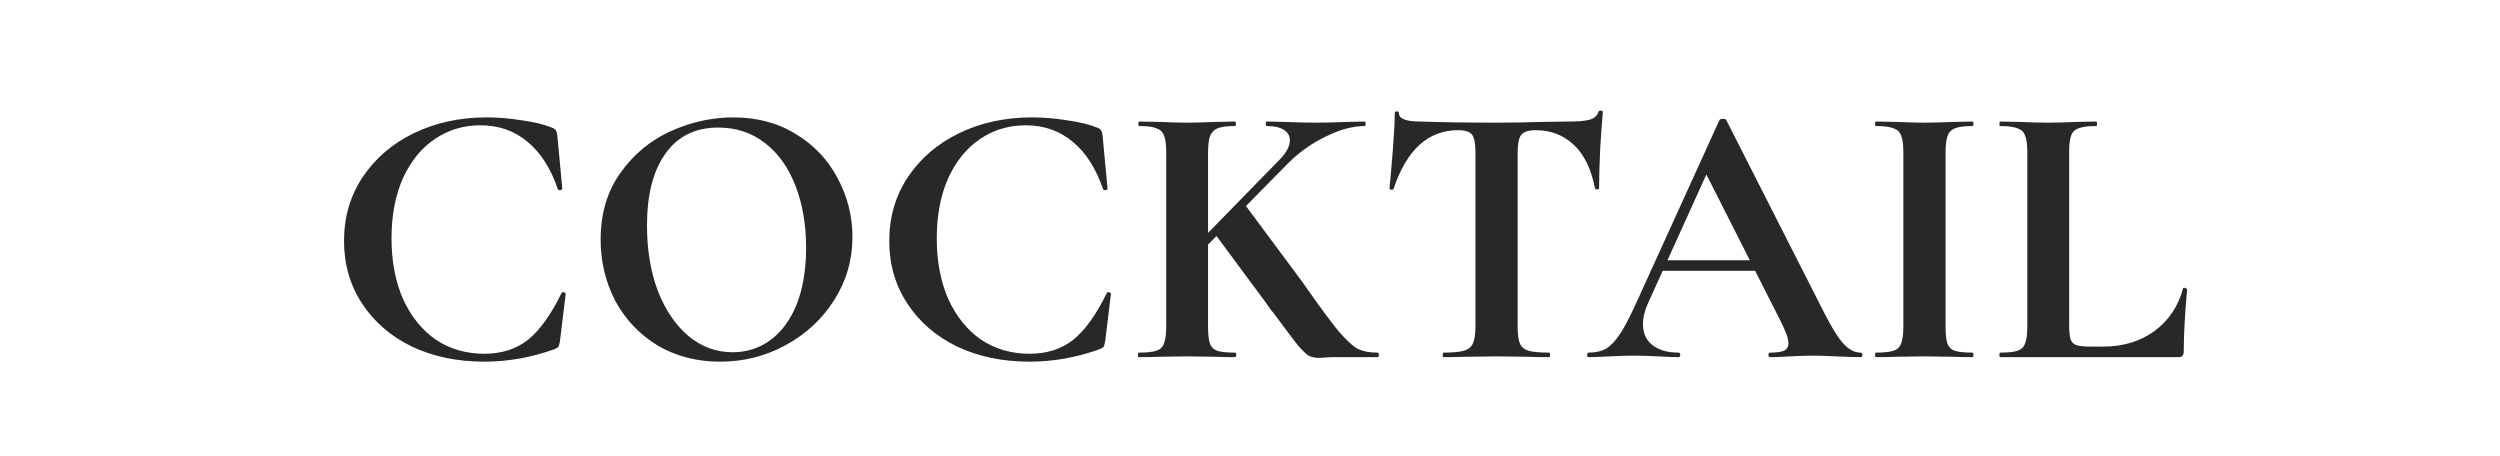<?xml version="1.0" encoding="UTF-8"?> <svg xmlns="http://www.w3.org/2000/svg" width="126" height="23" viewBox="0 0 126 23" fill="none"> <path d="M24.521 5.916C25.116 5.916 25.718 5.967 26.326 6.068C26.947 6.157 27.441 6.277 27.808 6.429C27.922 6.467 27.992 6.518 28.017 6.581C28.055 6.632 28.081 6.727 28.093 6.866L28.34 9.507C28.34 9.545 28.308 9.57 28.245 9.583C28.182 9.596 28.137 9.577 28.112 9.526C27.758 8.487 27.251 7.696 26.592 7.151C25.933 6.594 25.142 6.315 24.217 6.315C23.356 6.315 22.583 6.549 21.899 7.018C21.228 7.474 20.696 8.133 20.303 8.994C19.923 9.855 19.733 10.862 19.733 12.015C19.733 13.18 19.93 14.206 20.322 15.093C20.727 15.967 21.279 16.645 21.975 17.126C22.684 17.595 23.495 17.829 24.407 17.829C25.281 17.829 26.016 17.595 26.611 17.126C27.206 16.645 27.77 15.859 28.302 14.77C28.315 14.732 28.353 14.719 28.416 14.732C28.48 14.745 28.511 14.77 28.511 14.808L28.226 17.164C28.201 17.316 28.175 17.417 28.15 17.468C28.125 17.506 28.055 17.55 27.941 17.601C26.776 18.019 25.598 18.228 24.407 18.228C23.052 18.228 21.836 17.975 20.759 17.468C19.695 16.949 18.859 16.227 18.251 15.302C17.643 14.377 17.339 13.326 17.339 12.148C17.339 10.945 17.649 9.874 18.27 8.937C18.904 7.987 19.765 7.246 20.854 6.714C21.956 6.182 23.178 5.916 24.521 5.916ZM36.295 18.228C35.117 18.228 34.066 17.956 33.141 17.411C32.229 16.854 31.52 16.106 31.013 15.169C30.519 14.219 30.272 13.187 30.272 12.072C30.272 10.767 30.601 9.653 31.26 8.728C31.919 7.791 32.761 7.088 33.787 6.619C34.825 6.15 35.883 5.916 36.96 5.916C38.163 5.916 39.221 6.201 40.133 6.771C41.045 7.328 41.742 8.069 42.223 8.994C42.717 9.919 42.964 10.9 42.964 11.939C42.964 13.092 42.66 14.149 42.052 15.112C41.444 16.075 40.627 16.835 39.601 17.392C38.587 17.949 37.486 18.228 36.295 18.228ZM36.922 17.753C37.631 17.753 38.264 17.55 38.822 17.145C39.392 16.727 39.835 16.125 40.152 15.34C40.468 14.542 40.627 13.592 40.627 12.49C40.627 11.325 40.45 10.286 40.095 9.374C39.74 8.449 39.227 7.727 38.556 7.208C37.885 6.689 37.099 6.429 36.2 6.429C35.047 6.429 34.16 6.866 33.54 7.74C32.919 8.601 32.609 9.811 32.609 11.369C32.609 12.598 32.792 13.7 33.16 14.675C33.54 15.638 34.053 16.391 34.699 16.936C35.358 17.481 36.099 17.753 36.922 17.753ZM52.001 5.916C52.596 5.916 53.198 5.967 53.806 6.068C54.426 6.157 54.92 6.277 55.288 6.429C55.402 6.467 55.471 6.518 55.497 6.581C55.535 6.632 55.56 6.727 55.573 6.866L55.82 9.507C55.82 9.545 55.788 9.57 55.725 9.583C55.661 9.596 55.617 9.577 55.592 9.526C55.237 8.487 54.73 7.696 54.072 7.151C53.413 6.594 52.621 6.315 51.697 6.315C50.835 6.315 50.063 6.549 49.379 7.018C48.707 7.474 48.175 8.133 47.783 8.994C47.403 9.855 47.213 10.862 47.213 12.015C47.213 13.18 47.409 14.206 47.802 15.093C48.207 15.967 48.758 16.645 49.455 17.126C50.164 17.595 50.975 17.829 51.887 17.829C52.761 17.829 53.495 17.595 54.091 17.126C54.686 16.645 55.25 15.859 55.782 14.77C55.794 14.732 55.832 14.719 55.896 14.732C55.959 14.745 55.991 14.77 55.991 14.808L55.706 17.164C55.68 17.316 55.655 17.417 55.63 17.468C55.604 17.506 55.535 17.55 55.421 17.601C54.255 18.019 53.077 18.228 51.887 18.228C50.531 18.228 49.315 17.975 48.239 17.468C47.175 16.949 46.339 16.227 45.731 15.302C45.123 14.377 44.819 13.326 44.819 12.148C44.819 10.945 45.129 9.874 45.75 8.937C46.383 7.987 47.244 7.246 48.334 6.714C49.436 6.182 50.658 5.916 52.001 5.916ZM58.777 7.664C58.777 7.284 58.739 7.005 58.663 6.828C58.6 6.651 58.473 6.53 58.283 6.467C58.106 6.391 57.821 6.353 57.428 6.353C57.39 6.353 57.371 6.315 57.371 6.239C57.371 6.163 57.39 6.125 57.428 6.125L58.435 6.144C59.018 6.169 59.48 6.182 59.822 6.182C60.202 6.182 60.684 6.169 61.266 6.144L62.235 6.125C62.273 6.125 62.292 6.163 62.292 6.239C62.292 6.315 62.273 6.353 62.235 6.353C61.843 6.353 61.551 6.391 61.361 6.467C61.184 6.543 61.057 6.676 60.981 6.866C60.918 7.043 60.886 7.322 60.886 7.702V16.461C60.886 16.854 60.918 17.139 60.981 17.316C61.045 17.493 61.165 17.614 61.342 17.677C61.532 17.74 61.83 17.772 62.235 17.772C62.286 17.772 62.311 17.81 62.311 17.886C62.311 17.962 62.286 18 62.235 18C61.817 18 61.488 17.994 61.247 17.981L59.822 17.962L58.416 17.981C58.163 17.994 57.821 18 57.39 18C57.365 18 57.352 17.962 57.352 17.886C57.352 17.81 57.365 17.772 57.39 17.772C57.796 17.772 58.093 17.74 58.283 17.677C58.473 17.614 58.6 17.493 58.663 17.316C58.739 17.126 58.777 16.841 58.777 16.461V7.664ZM61.19 11.73L62.71 10.267L65.617 14.181C66.441 15.359 67.055 16.195 67.46 16.689C67.878 17.17 68.214 17.474 68.467 17.601C68.721 17.715 69.044 17.772 69.436 17.772C69.474 17.772 69.493 17.81 69.493 17.886C69.493 17.962 69.474 18 69.436 18H67.308C67.106 18 66.935 18.006 66.795 18.019C66.656 18.032 66.542 18.038 66.453 18.038C66.251 18.038 66.073 17.994 65.921 17.905C65.782 17.804 65.605 17.626 65.389 17.373C65.187 17.12 64.819 16.632 64.287 15.91C64.224 15.821 64.148 15.726 64.059 15.625C63.983 15.511 63.895 15.384 63.793 15.245L61.19 11.73ZM64.458 8.082C64.826 7.715 65.009 7.379 65.009 7.075C65.009 6.847 64.908 6.67 64.705 6.543C64.503 6.416 64.218 6.353 63.85 6.353C63.812 6.353 63.793 6.315 63.793 6.239C63.793 6.163 63.812 6.125 63.85 6.125L64.743 6.144C65.301 6.169 65.82 6.182 66.301 6.182C66.821 6.182 67.359 6.169 67.916 6.144L68.771 6.125C68.809 6.125 68.828 6.163 68.828 6.239C68.828 6.315 68.809 6.353 68.771 6.353C68.189 6.353 67.549 6.524 66.852 6.866C66.156 7.195 65.522 7.639 64.952 8.196L60.069 13.155L59.556 13.098L64.458 8.082ZM73.489 6.562C71.981 6.562 70.898 7.544 70.24 9.507C70.227 9.545 70.189 9.564 70.126 9.564C70.062 9.551 70.031 9.526 70.031 9.488C70.081 8.981 70.138 8.329 70.201 7.531C70.265 6.72 70.296 6.112 70.296 5.707C70.296 5.644 70.328 5.612 70.391 5.612C70.468 5.612 70.505 5.644 70.505 5.707C70.505 5.986 70.867 6.125 71.588 6.125C72.678 6.163 73.951 6.182 75.407 6.182C76.155 6.182 76.947 6.169 77.782 6.144L79.075 6.125C79.556 6.125 79.904 6.093 80.12 6.03C80.347 5.967 80.493 5.84 80.556 5.65C80.569 5.599 80.607 5.574 80.671 5.574C80.746 5.574 80.784 5.599 80.784 5.65C80.746 6.03 80.702 6.638 80.651 7.474C80.614 8.31 80.594 8.981 80.594 9.488C80.594 9.526 80.563 9.545 80.499 9.545C80.436 9.545 80.398 9.526 80.385 9.488C80.195 8.513 79.841 7.784 79.322 7.303C78.802 6.809 78.162 6.562 77.403 6.562C77.035 6.562 76.788 6.644 76.662 6.809C76.547 6.961 76.49 7.259 76.49 7.702V16.461C76.49 16.854 76.528 17.139 76.605 17.316C76.68 17.493 76.826 17.614 77.041 17.677C77.257 17.74 77.599 17.772 78.067 17.772C78.106 17.772 78.124 17.81 78.124 17.886C78.124 17.962 78.106 18 78.067 18C77.612 18 77.251 17.994 76.984 17.981L75.407 17.962L73.868 17.981C73.603 17.994 73.235 18 72.766 18C72.728 18 72.71 17.962 72.71 17.886C72.71 17.81 72.728 17.772 72.766 17.772C73.222 17.772 73.558 17.74 73.773 17.677C74.001 17.614 74.153 17.493 74.23 17.316C74.318 17.126 74.362 16.841 74.362 16.461V7.664C74.362 7.233 74.305 6.942 74.192 6.79C74.078 6.638 73.843 6.562 73.489 6.562ZM83.678 13.117H89.15L89.283 13.649H83.393L83.678 13.117ZM93.767 17.772C93.83 17.772 93.862 17.81 93.862 17.886C93.862 17.962 93.83 18 93.767 18C93.513 18 93.121 17.987 92.589 17.962C92.031 17.937 91.632 17.924 91.392 17.924C91.075 17.924 90.689 17.937 90.233 17.962C89.802 17.987 89.46 18 89.207 18C89.156 18 89.131 17.962 89.131 17.886C89.131 17.81 89.156 17.772 89.207 17.772C89.536 17.772 89.77 17.74 89.91 17.677C90.062 17.601 90.138 17.474 90.138 17.297C90.138 17.082 90.011 16.721 89.758 16.214L85.901 8.595L86.832 6.961L83.051 15.302C82.886 15.669 82.804 16.011 82.804 16.328C82.804 16.784 82.962 17.139 83.279 17.392C83.608 17.645 84.045 17.772 84.59 17.772C84.653 17.772 84.685 17.81 84.685 17.886C84.685 17.962 84.653 18 84.59 18C84.362 18 84.032 17.987 83.602 17.962C83.12 17.937 82.702 17.924 82.348 17.924C82.006 17.924 81.594 17.937 81.113 17.962C80.682 17.987 80.334 18 80.068 18C80.017 18 79.992 17.962 79.992 17.886C79.992 17.81 80.017 17.772 80.068 17.772C80.422 17.772 80.72 17.702 80.961 17.563C81.201 17.411 81.442 17.151 81.683 16.784C81.923 16.404 82.208 15.847 82.538 15.112L86.661 6.049C86.686 6.011 86.743 5.992 86.832 5.992C86.933 5.992 86.99 6.011 87.003 6.049L91.753 15.397C92.196 16.296 92.563 16.917 92.855 17.259C93.146 17.601 93.45 17.772 93.767 17.772ZM98.057 16.461C98.057 16.854 98.089 17.139 98.152 17.316C98.216 17.493 98.336 17.614 98.513 17.677C98.703 17.74 99.001 17.772 99.406 17.772C99.444 17.772 99.463 17.81 99.463 17.886C99.463 17.962 99.444 18 99.406 18C98.988 18 98.659 17.994 98.418 17.981L96.974 17.962L95.568 17.981C95.315 17.994 94.973 18 94.542 18C94.517 18 94.504 17.962 94.504 17.886C94.504 17.81 94.517 17.772 94.542 17.772C94.948 17.772 95.245 17.74 95.435 17.677C95.625 17.614 95.752 17.493 95.815 17.316C95.891 17.126 95.929 16.841 95.929 16.461V7.664C95.929 7.284 95.891 7.005 95.815 6.828C95.752 6.651 95.625 6.53 95.435 6.467C95.245 6.391 94.948 6.353 94.542 6.353C94.517 6.353 94.504 6.315 94.504 6.239C94.504 6.163 94.517 6.125 94.542 6.125L95.568 6.144C96.151 6.169 96.62 6.182 96.974 6.182C97.367 6.182 97.855 6.169 98.437 6.144L99.406 6.125C99.444 6.125 99.463 6.163 99.463 6.239C99.463 6.315 99.444 6.353 99.406 6.353C99.013 6.353 98.722 6.391 98.532 6.467C98.342 6.543 98.216 6.676 98.152 6.866C98.089 7.043 98.057 7.322 98.057 7.702V16.461ZM104.285 16.385C104.285 16.714 104.311 16.955 104.361 17.107C104.412 17.246 104.507 17.341 104.646 17.392C104.798 17.443 105.039 17.468 105.368 17.468H106.014C107.002 17.468 107.857 17.208 108.579 16.689C109.301 16.157 109.783 15.441 110.023 14.542C110.023 14.517 110.049 14.504 110.099 14.504C110.125 14.504 110.15 14.517 110.175 14.542C110.213 14.555 110.232 14.567 110.232 14.58C110.118 15.834 110.061 16.879 110.061 17.715C110.061 17.816 110.036 17.892 109.985 17.943C109.947 17.981 109.878 18 109.776 18H100.808C100.783 18 100.77 17.962 100.77 17.886C100.77 17.81 100.783 17.772 100.808 17.772C101.214 17.772 101.505 17.74 101.682 17.677C101.872 17.614 101.999 17.493 102.062 17.316C102.138 17.126 102.176 16.841 102.176 16.461V7.664C102.176 7.284 102.138 7.005 102.062 6.828C101.999 6.651 101.872 6.53 101.682 6.467C101.492 6.391 101.201 6.353 100.808 6.353C100.783 6.353 100.77 6.315 100.77 6.239C100.77 6.163 100.783 6.125 100.808 6.125L101.777 6.144C102.36 6.169 102.841 6.182 103.221 6.182C103.601 6.182 104.083 6.169 104.665 6.144L105.634 6.125C105.672 6.125 105.691 6.163 105.691 6.239C105.691 6.315 105.672 6.353 105.634 6.353C105.242 6.353 104.95 6.391 104.76 6.467C104.57 6.53 104.444 6.657 104.38 6.847C104.317 7.024 104.285 7.303 104.285 7.683V16.385Z" fill="#282828"></path> </svg> 